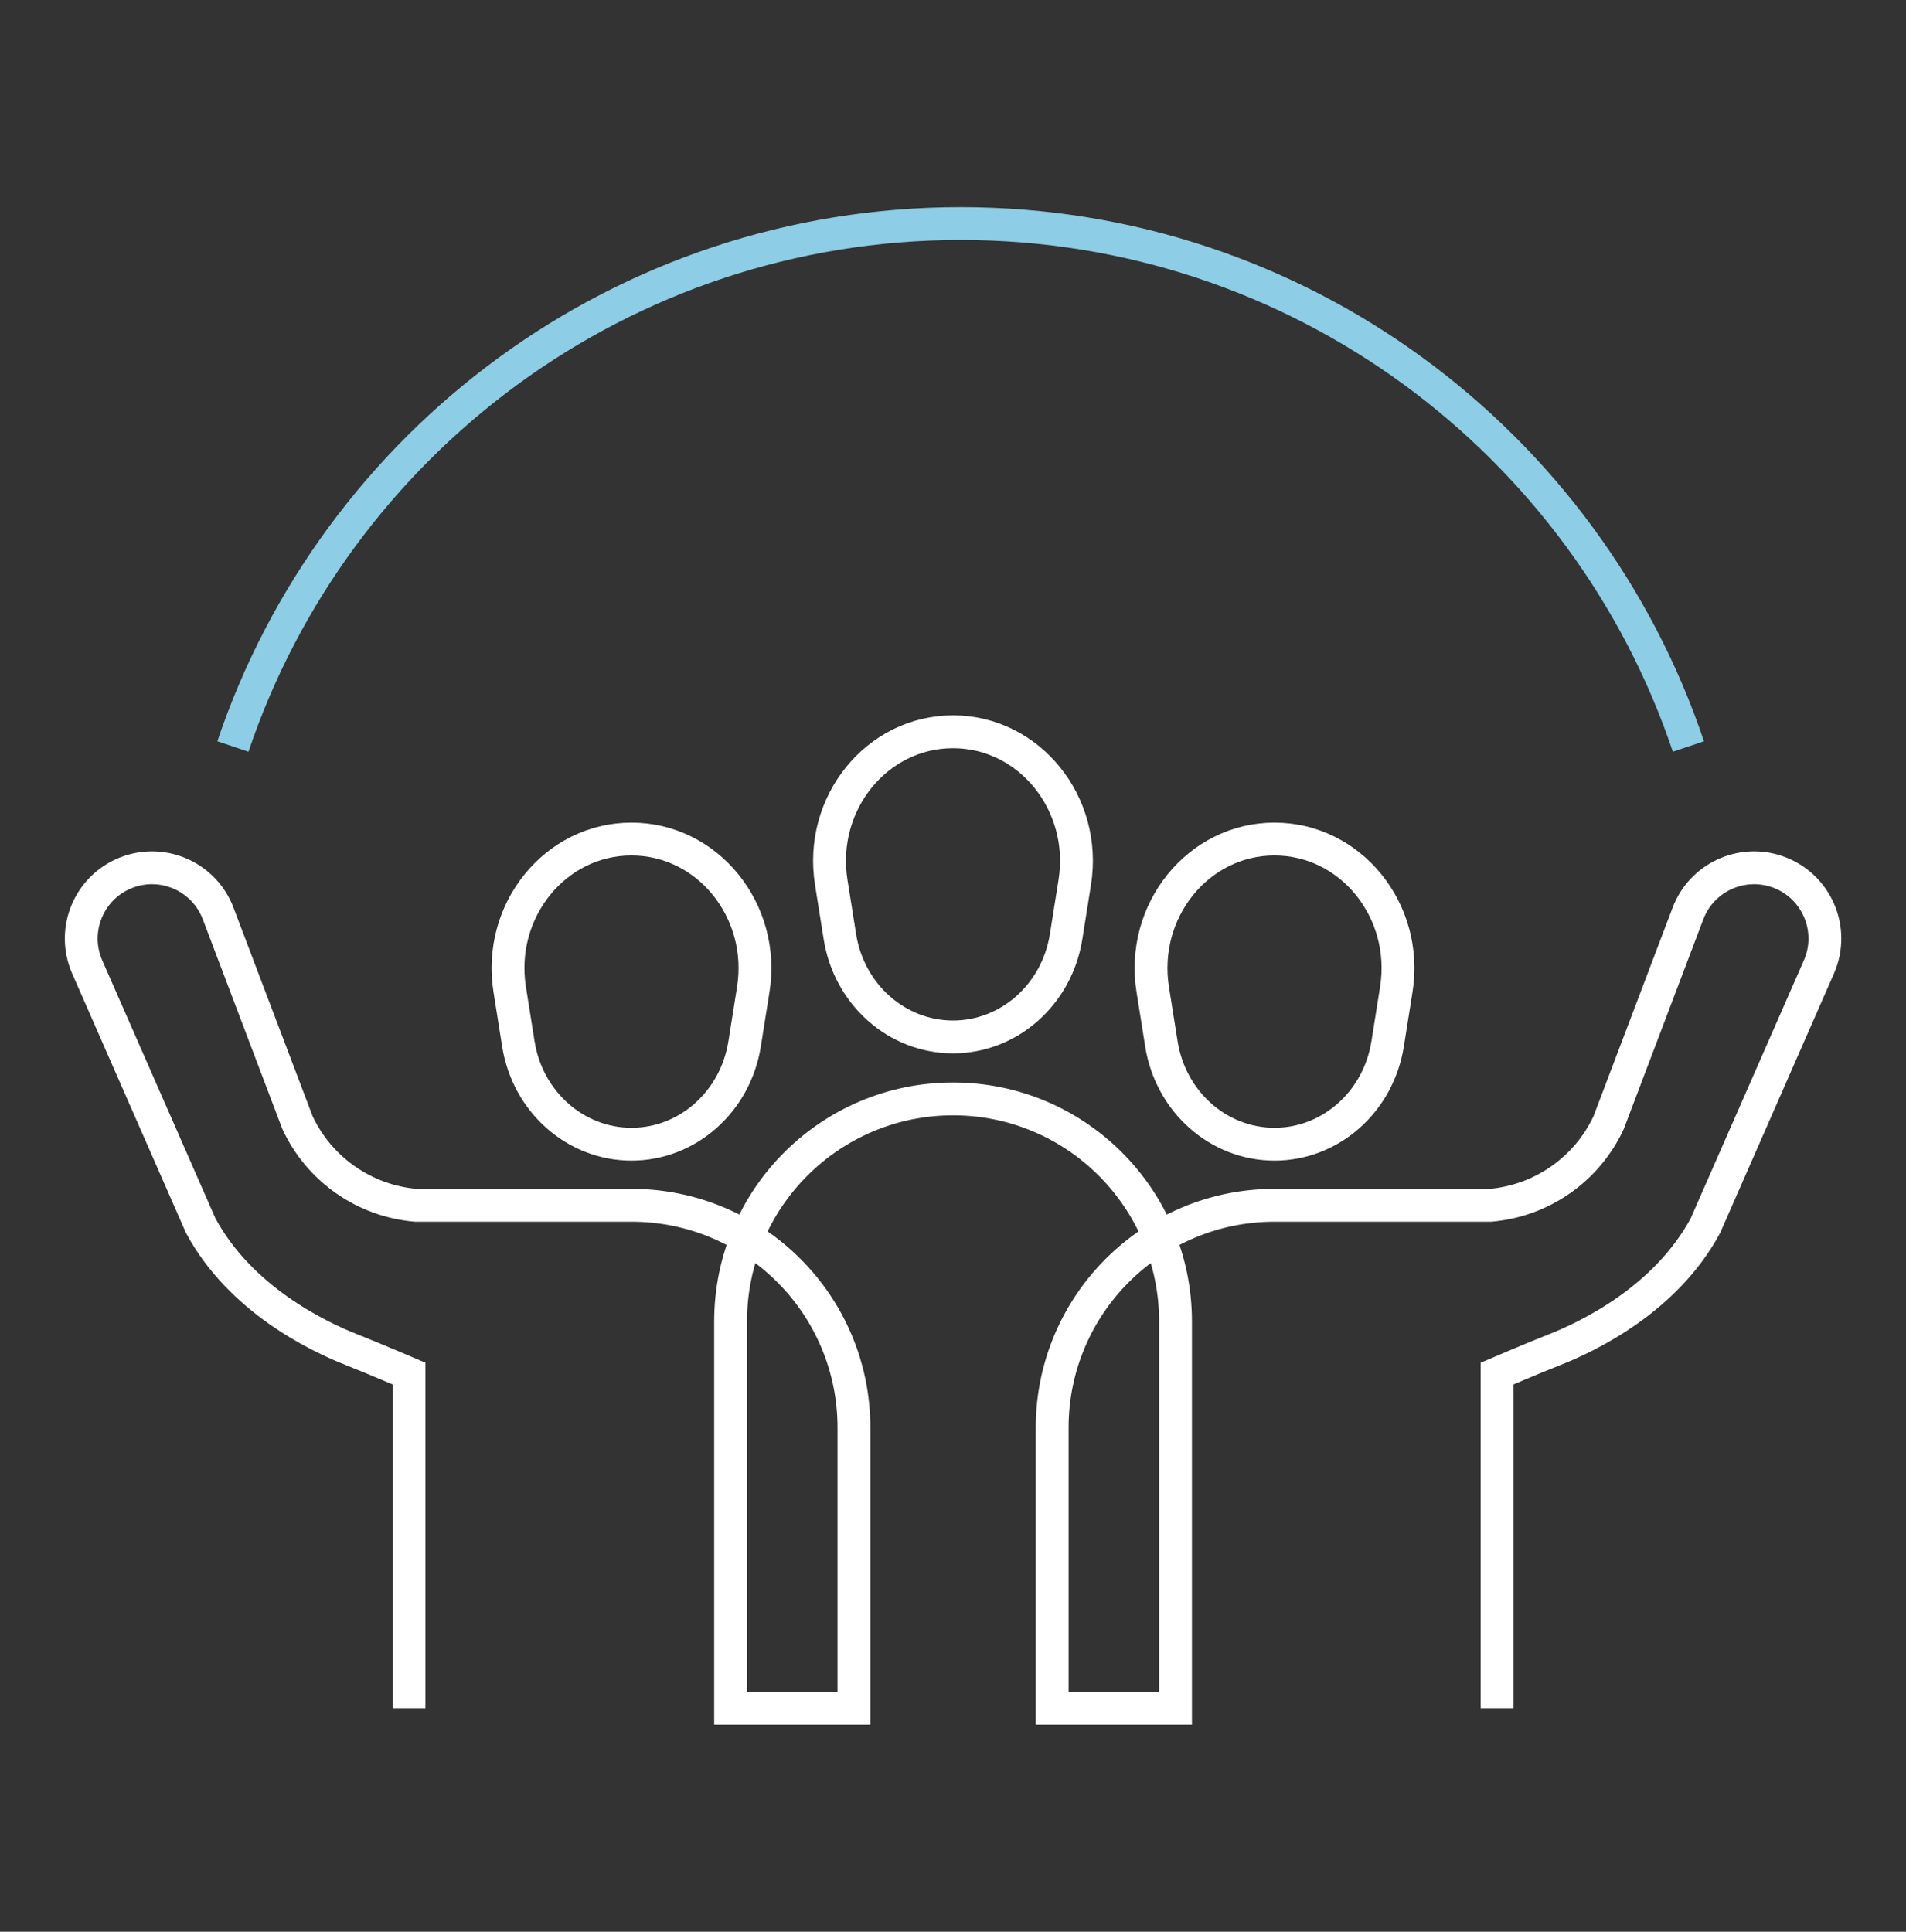 <?xml version="1.0" encoding="UTF-8"?>
<svg id="Layer_3" xmlns="http://www.w3.org/2000/svg" version="1.1" viewBox="0 0 348.28 352.97">
  <rect x="0" y="0" width="348.28" height="352.97" fill="#333333" stroke="none"/>
  <!-- Generator: Adobe Illustrator 29.1.0, SVG Export Plug-In . SVG Version: 2.1.0 Build 142)  -->
  <defs>
    <style>
      .st0 {
        stroke: #fff;
      }

      .st0, .st1 {
        fill: none;
        stroke-miterlimit: 10;
        stroke-width: 6px;
      }

      .st1 {
        stroke: #8dcde6;
      }
    </style>
  </defs>
  <path class="st1" d="M42.56,136.4c18.67-55.54,71.15-95.55,132.98-95.55s114.32,40.01,132.98,95.55"/>
  <g>
    <path class="st0" d="M174.14,189.47h0c10.24,0,18.99-7.75,20.67-18.33l1.58-9.93c2.29-14.4-8.31-27.5-22.25-27.5h0c-13.94,0-24.54,13.11-22.25,27.5l1.58,9.93c1.68,10.58,10.43,18.33,20.67,18.33Z"/>
    <path class="st0" d="M232.89,209.07h0c10.24,0,18.99-7.75,20.67-18.33l1.58-9.93c2.29-14.4-8.31-27.5-22.25-27.5h0c-13.94,0-24.54,13.11-22.25,27.5l1.58,9.93c1.68,10.58,10.43,18.33,20.67,18.33Z"/>
    <path class="st0" d="M115.39,209.07h0c-10.24,0-18.99-7.75-20.67-18.33l-1.58-9.93c-2.29-14.4,8.31-27.5,22.25-27.5h0c13.94,0,24.54,13.11,22.25,27.5l-1.58,9.93c-1.68,10.58-10.43,18.33-20.67,18.33Z"/>
    <path class="st0" d="M74.74,312.12v-61.14s-6.94-2.96-10.32-4.29c-6.55-2.56-20.54-9.36-27.75-22.75l-20.73-47.25c-3.04-6.92.49-14.96,7.63-17.42h0c6.6-2.27,13.81,1.11,16.29,7.64l14.5,38.22c3.98,8.53,12.2,14.28,21.57,15.1h39.46s0,0,0,0c22.45,0,40.65,18.2,40.65,40.65v51.24s-22.54,0-22.54,0v-70.68c0-22.45,18.2-40.65,40.65-40.65h0c22.45,0,40.65,18.2,40.65,40.65v70.68h-22.54v-51.24c0-22.45,18.2-40.65,40.65-40.65h0,39.46c9.37-.82,17.6-6.58,21.57-15.1l14.5-38.22c2.48-6.53,9.69-9.91,16.29-7.64h0c7.15,2.46,10.67,10.5,7.63,17.42l-20.73,47.25c-7.21,13.39-21.2,20.19-27.75,22.75-3.38,1.32-10.32,4.29-10.32,4.29v61.14"/>
  </g>
</svg>